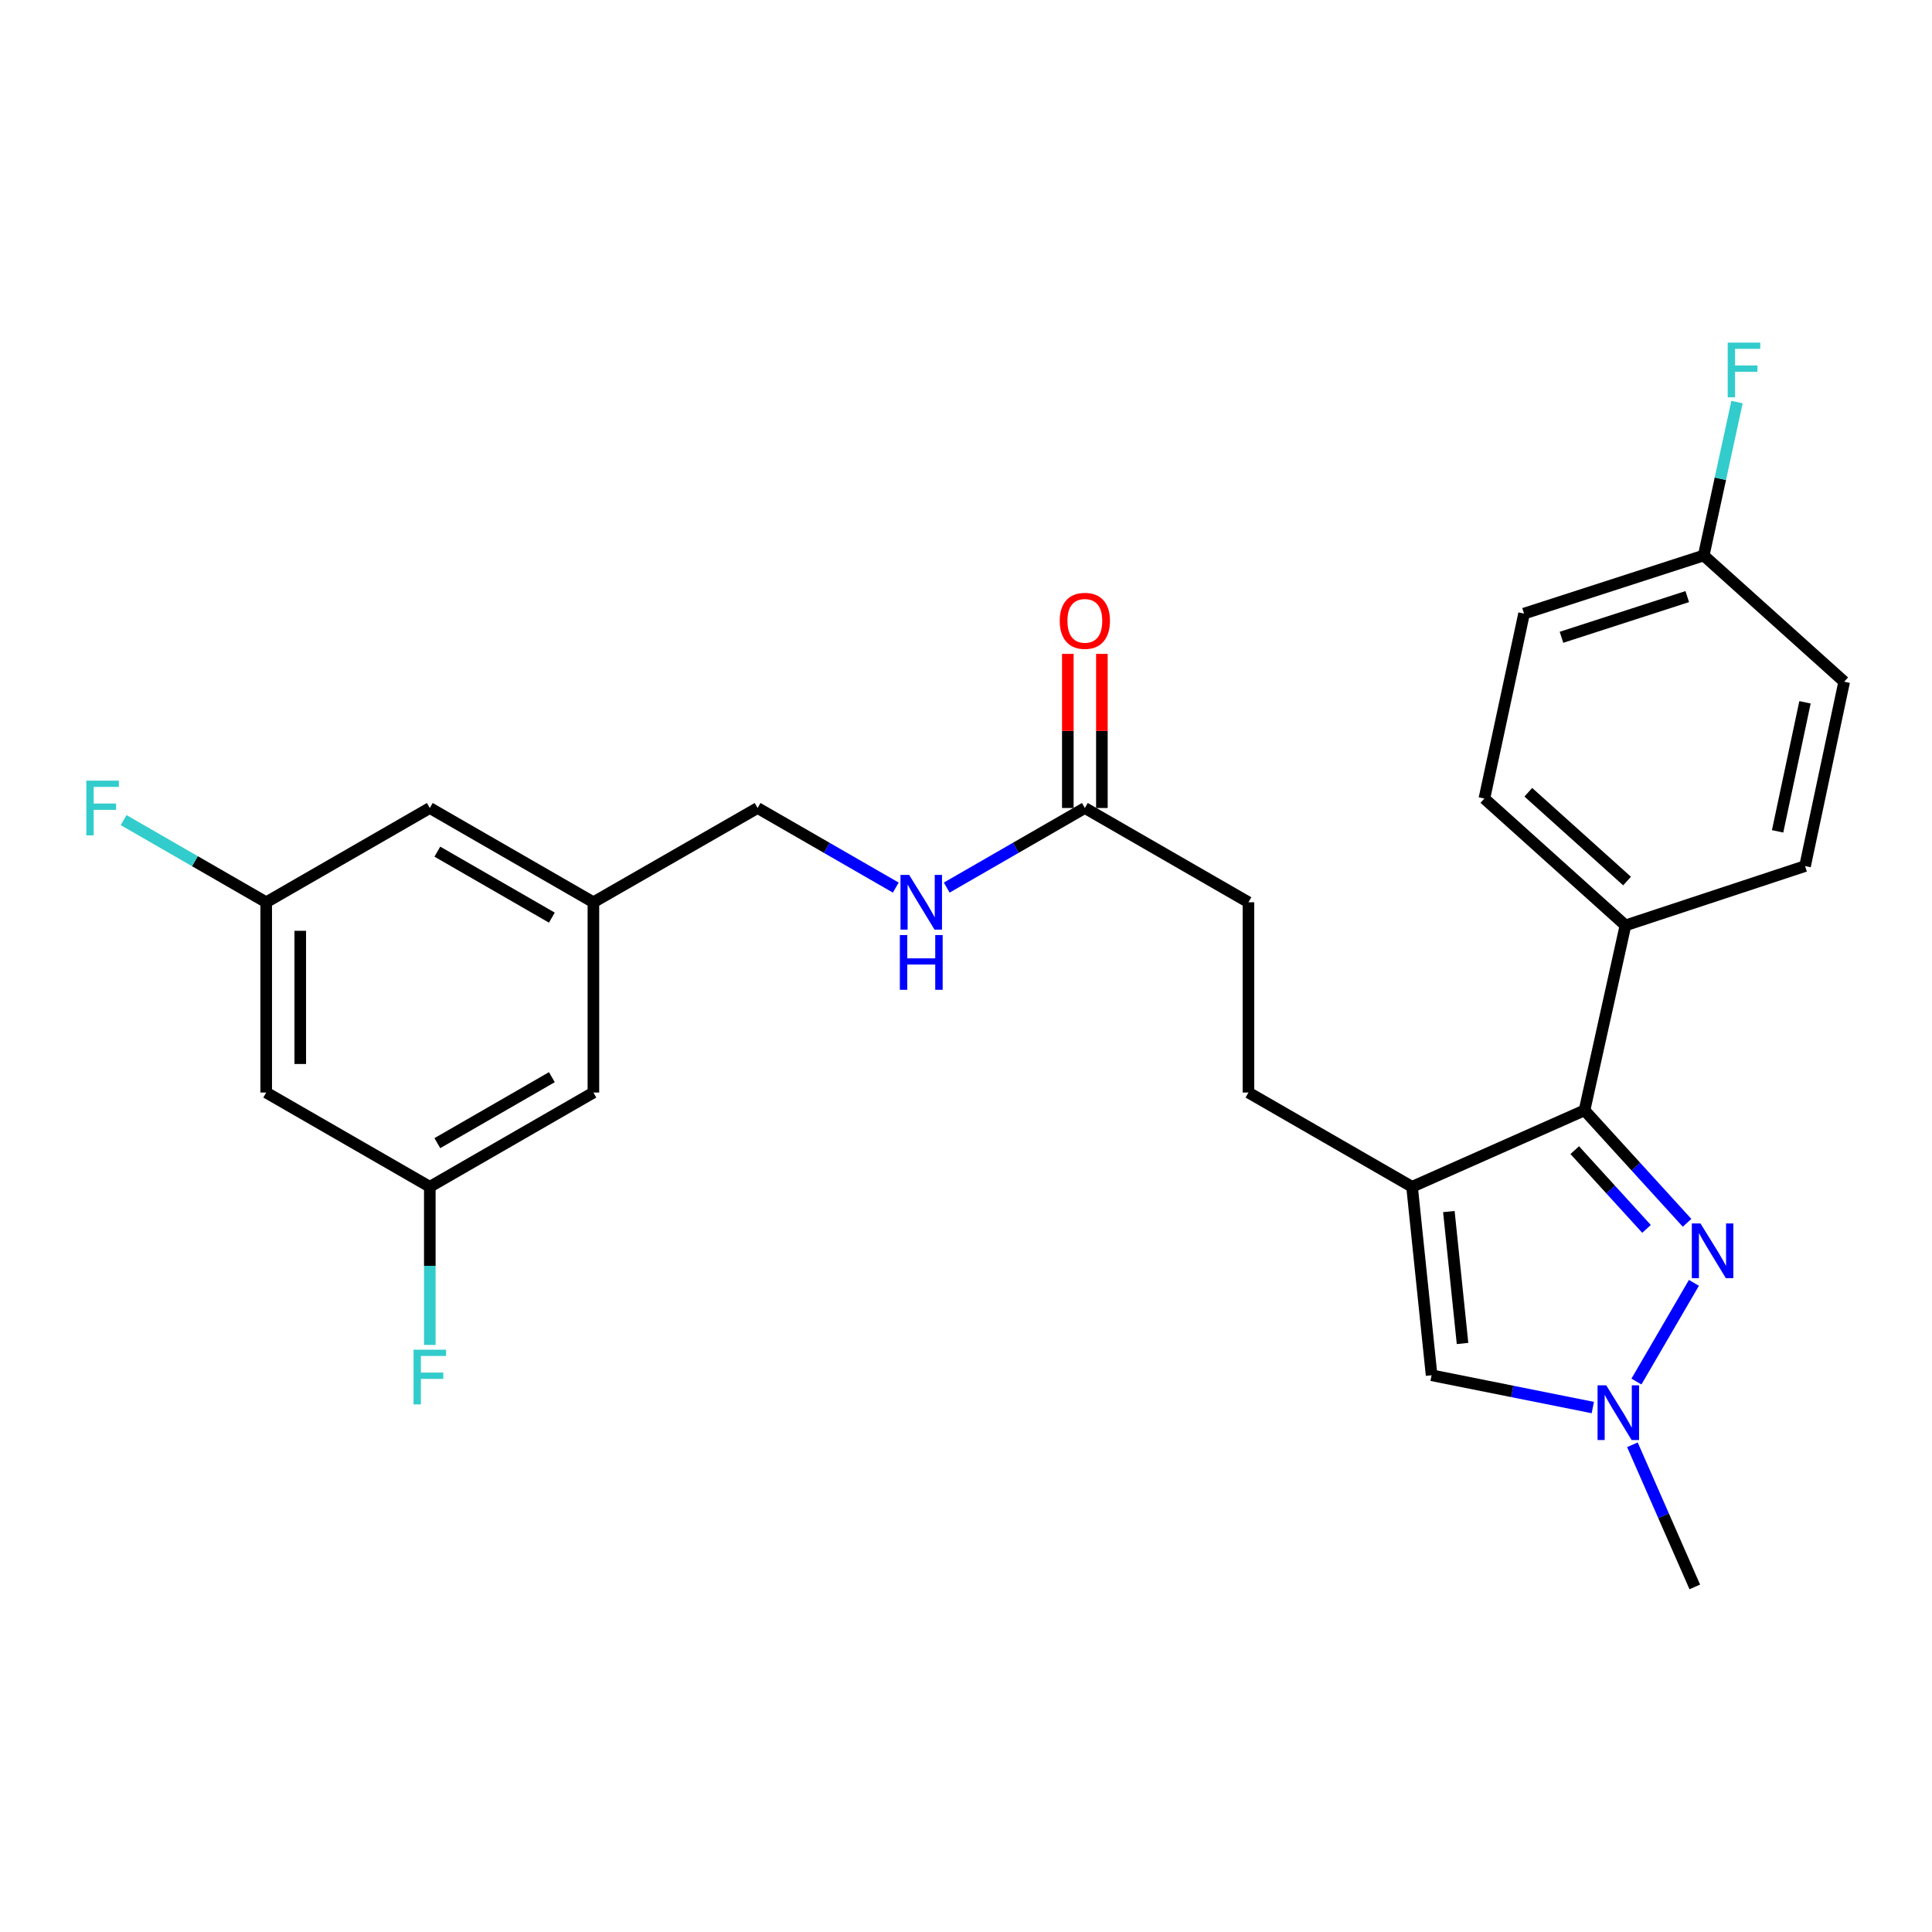 <?xml version='1.0' encoding='iso-8859-1'?>
<svg version='1.1' baseProfile='full'
              xmlns='http://www.w3.org/2000/svg'
                      xmlns:rdkit='http://www.rdkit.org/xml'
                      xmlns:xlink='http://www.w3.org/1999/xlink'
                  xml:space='preserve'
width='1000px' height='1000px' viewBox='0 0 1000 1000'>
<!-- END OF HEADER -->
<rect style='opacity:1.0;fill:#FFFFFF;stroke:none' width='1000' height='1000' x='0' y='0'> </rect>
<path class='bond-1' d='M 730.876,614.285 L 820.148,574.702' style='fill:none;fill-rule:evenodd;stroke:#000000;stroke-width:6px;stroke-linecap:butt;stroke-linejoin:miter;stroke-opacity:1' />
<path class='bond-3' d='M 730.876,614.285 L 740.992,711.832' style='fill:none;fill-rule:evenodd;stroke:#000000;stroke-width:6px;stroke-linecap:butt;stroke-linejoin:miter;stroke-opacity:1' />
<path class='bond-3' d='M 749.926,627.099 L 757.007,695.382' style='fill:none;fill-rule:evenodd;stroke:#000000;stroke-width:6px;stroke-linecap:butt;stroke-linejoin:miter;stroke-opacity:1' />
<path class='bond-6' d='M 730.876,614.285 L 646.196,565.497' style='fill:none;fill-rule:evenodd;stroke:#000000;stroke-width:6px;stroke-linecap:butt;stroke-linejoin:miter;stroke-opacity:1' />
<path class='bond-0' d='M 873.226,632.934 L 846.687,603.818' style='fill:none;fill-rule:evenodd;stroke:#0000FF;stroke-width:6px;stroke-linecap:butt;stroke-linejoin:miter;stroke-opacity:1' />
<path class='bond-0' d='M 846.687,603.818 L 820.148,574.702' style='fill:none;fill-rule:evenodd;stroke:#000000;stroke-width:6px;stroke-linecap:butt;stroke-linejoin:miter;stroke-opacity:1' />
<path class='bond-0' d='M 852.237,636.074 L 833.66,615.693' style='fill:none;fill-rule:evenodd;stroke:#0000FF;stroke-width:6px;stroke-linecap:butt;stroke-linejoin:miter;stroke-opacity:1' />
<path class='bond-0' d='M 833.66,615.693 L 815.082,595.312' style='fill:none;fill-rule:evenodd;stroke:#000000;stroke-width:6px;stroke-linecap:butt;stroke-linejoin:miter;stroke-opacity:1' />
<path class='bond-26' d='M 876.768,663.998 L 847.016,715.089' style='fill:none;fill-rule:evenodd;stroke:#0000FF;stroke-width:6px;stroke-linecap:butt;stroke-linejoin:miter;stroke-opacity:1' />
<path class='bond-4' d='M 820.148,574.702 L 841.33,478.986' style='fill:none;fill-rule:evenodd;stroke:#000000;stroke-width:6px;stroke-linecap:butt;stroke-linejoin:miter;stroke-opacity:1' />
<path class='bond-2' d='M 824.434,728.548 L 782.713,720.19' style='fill:none;fill-rule:evenodd;stroke:#0000FF;stroke-width:6px;stroke-linecap:butt;stroke-linejoin:miter;stroke-opacity:1' />
<path class='bond-2' d='M 782.713,720.19 L 740.992,711.832' style='fill:none;fill-rule:evenodd;stroke:#000000;stroke-width:6px;stroke-linecap:butt;stroke-linejoin:miter;stroke-opacity:1' />
<path class='bond-25' d='M 844.933,747.815 L 861.077,784.6' style='fill:none;fill-rule:evenodd;stroke:#0000FF;stroke-width:6px;stroke-linecap:butt;stroke-linejoin:miter;stroke-opacity:1' />
<path class='bond-25' d='M 861.077,784.6 L 877.221,821.386' style='fill:none;fill-rule:evenodd;stroke:#000000;stroke-width:6px;stroke-linecap:butt;stroke-linejoin:miter;stroke-opacity:1' />
<path class='bond-13' d='M 841.33,478.986 L 768.314,413.325' style='fill:none;fill-rule:evenodd;stroke:#000000;stroke-width:6px;stroke-linecap:butt;stroke-linejoin:miter;stroke-opacity:1' />
<path class='bond-13' d='M 842.164,456.03 L 791.053,410.067' style='fill:none;fill-rule:evenodd;stroke:#000000;stroke-width:6px;stroke-linecap:butt;stroke-linejoin:miter;stroke-opacity:1' />
<path class='bond-14' d='M 841.33,478.986 L 934.294,448.276' style='fill:none;fill-rule:evenodd;stroke:#000000;stroke-width:6px;stroke-linecap:butt;stroke-linejoin:miter;stroke-opacity:1' />
<path class='bond-5' d='M 561.517,418.221 L 646.196,467.01' style='fill:none;fill-rule:evenodd;stroke:#000000;stroke-width:6px;stroke-linecap:butt;stroke-linejoin:miter;stroke-opacity:1' />
<path class='bond-7' d='M 561.517,418.221 L 525.769,438.818' style='fill:none;fill-rule:evenodd;stroke:#000000;stroke-width:6px;stroke-linecap:butt;stroke-linejoin:miter;stroke-opacity:1' />
<path class='bond-7' d='M 525.769,438.818 L 490.021,459.414' style='fill:none;fill-rule:evenodd;stroke:#0000FF;stroke-width:6px;stroke-linecap:butt;stroke-linejoin:miter;stroke-opacity:1' />
<path class='bond-11' d='M 570.331,418.221 L 570.331,378.334' style='fill:none;fill-rule:evenodd;stroke:#000000;stroke-width:6px;stroke-linecap:butt;stroke-linejoin:miter;stroke-opacity:1' />
<path class='bond-11' d='M 570.331,378.334 L 570.331,338.446' style='fill:none;fill-rule:evenodd;stroke:#FF0000;stroke-width:6px;stroke-linecap:butt;stroke-linejoin:miter;stroke-opacity:1' />
<path class='bond-11' d='M 552.703,418.221 L 552.703,378.334' style='fill:none;fill-rule:evenodd;stroke:#000000;stroke-width:6px;stroke-linecap:butt;stroke-linejoin:miter;stroke-opacity:1' />
<path class='bond-11' d='M 552.703,378.334 L 552.703,338.446' style='fill:none;fill-rule:evenodd;stroke:#FF0000;stroke-width:6px;stroke-linecap:butt;stroke-linejoin:miter;stroke-opacity:1' />
<path class='bond-15' d='M 646.196,565.497 L 646.196,467.01' style='fill:none;fill-rule:evenodd;stroke:#000000;stroke-width:6px;stroke-linecap:butt;stroke-linejoin:miter;stroke-opacity:1' />
<path class='bond-18' d='M 463.654,459.416 L 427.892,438.819' style='fill:none;fill-rule:evenodd;stroke:#0000FF;stroke-width:6px;stroke-linecap:butt;stroke-linejoin:miter;stroke-opacity:1' />
<path class='bond-18' d='M 427.892,438.819 L 392.129,418.221' style='fill:none;fill-rule:evenodd;stroke:#000000;stroke-width:6px;stroke-linecap:butt;stroke-linejoin:miter;stroke-opacity:1' />
<path class='bond-8' d='M 137.788,565.497 L 137.788,467.01' style='fill:none;fill-rule:evenodd;stroke:#000000;stroke-width:6px;stroke-linecap:butt;stroke-linejoin:miter;stroke-opacity:1' />
<path class='bond-8' d='M 155.415,550.724 L 155.415,481.783' style='fill:none;fill-rule:evenodd;stroke:#000000;stroke-width:6px;stroke-linecap:butt;stroke-linejoin:miter;stroke-opacity:1' />
<path class='bond-28' d='M 137.788,565.497 L 222.467,614.285' style='fill:none;fill-rule:evenodd;stroke:#000000;stroke-width:6px;stroke-linecap:butt;stroke-linejoin:miter;stroke-opacity:1' />
<path class='bond-9' d='M 137.788,467.01 L 222.467,418.221' style='fill:none;fill-rule:evenodd;stroke:#000000;stroke-width:6px;stroke-linecap:butt;stroke-linejoin:miter;stroke-opacity:1' />
<path class='bond-20' d='M 137.788,467.01 L 100.88,445.745' style='fill:none;fill-rule:evenodd;stroke:#000000;stroke-width:6px;stroke-linecap:butt;stroke-linejoin:miter;stroke-opacity:1' />
<path class='bond-20' d='M 100.88,445.745 L 63.972,424.48' style='fill:none;fill-rule:evenodd;stroke:#33CCCC;stroke-width:6px;stroke-linecap:butt;stroke-linejoin:miter;stroke-opacity:1' />
<path class='bond-10' d='M 222.467,614.285 L 307.146,565.497' style='fill:none;fill-rule:evenodd;stroke:#000000;stroke-width:6px;stroke-linecap:butt;stroke-linejoin:miter;stroke-opacity:1' />
<path class='bond-10' d='M 226.369,591.693 L 285.645,557.542' style='fill:none;fill-rule:evenodd;stroke:#000000;stroke-width:6px;stroke-linecap:butt;stroke-linejoin:miter;stroke-opacity:1' />
<path class='bond-21' d='M 222.467,614.285 L 222.467,655.213' style='fill:none;fill-rule:evenodd;stroke:#000000;stroke-width:6px;stroke-linecap:butt;stroke-linejoin:miter;stroke-opacity:1' />
<path class='bond-21' d='M 222.467,655.213 L 222.467,696.141' style='fill:none;fill-rule:evenodd;stroke:#33CCCC;stroke-width:6px;stroke-linecap:butt;stroke-linejoin:miter;stroke-opacity:1' />
<path class='bond-12' d='M 307.146,467.01 L 392.129,418.221' style='fill:none;fill-rule:evenodd;stroke:#000000;stroke-width:6px;stroke-linecap:butt;stroke-linejoin:miter;stroke-opacity:1' />
<path class='bond-16' d='M 307.146,467.01 L 307.146,565.497' style='fill:none;fill-rule:evenodd;stroke:#000000;stroke-width:6px;stroke-linecap:butt;stroke-linejoin:miter;stroke-opacity:1' />
<path class='bond-17' d='M 307.146,467.01 L 222.467,418.221' style='fill:none;fill-rule:evenodd;stroke:#000000;stroke-width:6px;stroke-linecap:butt;stroke-linejoin:miter;stroke-opacity:1' />
<path class='bond-17' d='M 285.645,474.965 L 226.369,440.813' style='fill:none;fill-rule:evenodd;stroke:#000000;stroke-width:6px;stroke-linecap:butt;stroke-linejoin:miter;stroke-opacity:1' />
<path class='bond-22' d='M 768.314,413.325 L 788.85,317.599' style='fill:none;fill-rule:evenodd;stroke:#000000;stroke-width:6px;stroke-linecap:butt;stroke-linejoin:miter;stroke-opacity:1' />
<path class='bond-23' d='M 934.294,448.276 L 954.545,352.864' style='fill:none;fill-rule:evenodd;stroke:#000000;stroke-width:6px;stroke-linecap:butt;stroke-linejoin:miter;stroke-opacity:1' />
<path class='bond-23' d='M 920.088,430.304 L 934.265,363.515' style='fill:none;fill-rule:evenodd;stroke:#000000;stroke-width:6px;stroke-linecap:butt;stroke-linejoin:miter;stroke-opacity:1' />
<path class='bond-19' d='M 881.843,287.516 L 954.545,352.864' style='fill:none;fill-rule:evenodd;stroke:#000000;stroke-width:6px;stroke-linecap:butt;stroke-linejoin:miter;stroke-opacity:1' />
<path class='bond-24' d='M 881.843,287.516 L 890.46,247.809' style='fill:none;fill-rule:evenodd;stroke:#000000;stroke-width:6px;stroke-linecap:butt;stroke-linejoin:miter;stroke-opacity:1' />
<path class='bond-24' d='M 890.46,247.809 L 899.076,208.103' style='fill:none;fill-rule:evenodd;stroke:#33CCCC;stroke-width:6px;stroke-linecap:butt;stroke-linejoin:miter;stroke-opacity:1' />
<path class='bond-27' d='M 881.843,287.516 L 788.85,317.599' style='fill:none;fill-rule:evenodd;stroke:#000000;stroke-width:6px;stroke-linecap:butt;stroke-linejoin:miter;stroke-opacity:1' />
<path class='bond-27' d='M 873.32,308.8 L 808.224,329.858' style='fill:none;fill-rule:evenodd;stroke:#000000;stroke-width:6px;stroke-linecap:butt;stroke-linejoin:miter;stroke-opacity:1' />
<path  class='atom-1' d='M 880.166 633.255
L 889.446 648.255
Q 890.366 649.735, 891.846 652.415
Q 893.326 655.095, 893.406 655.255
L 893.406 633.255
L 897.166 633.255
L 897.166 661.575
L 893.286 661.575
L 883.326 645.175
Q 882.166 643.255, 880.926 641.055
Q 879.726 638.855, 879.366 638.175
L 879.366 661.575
L 875.686 661.575
L 875.686 633.255
L 880.166 633.255
' fill='#0000FF'/>
<path  class='atom-3' d='M 831.378 717.033
L 840.658 732.033
Q 841.578 733.513, 843.058 736.193
Q 844.538 738.873, 844.618 739.033
L 844.618 717.033
L 848.378 717.033
L 848.378 745.353
L 844.498 745.353
L 834.538 728.953
Q 833.378 727.033, 832.138 724.833
Q 830.938 722.633, 830.578 721.953
L 830.578 745.353
L 826.898 745.353
L 826.898 717.033
L 831.378 717.033
' fill='#0000FF'/>
<path  class='atom-8' d='M 470.578 452.85
L 479.858 467.85
Q 480.778 469.33, 482.258 472.01
Q 483.738 474.69, 483.818 474.85
L 483.818 452.85
L 487.578 452.85
L 487.578 481.17
L 483.698 481.17
L 473.738 464.77
Q 472.578 462.85, 471.338 460.65
Q 470.138 458.45, 469.778 457.77
L 469.778 481.17
L 466.098 481.17
L 466.098 452.85
L 470.578 452.85
' fill='#0000FF'/>
<path  class='atom-8' d='M 465.758 484.002
L 469.598 484.002
L 469.598 496.042
L 484.078 496.042
L 484.078 484.002
L 487.918 484.002
L 487.918 512.322
L 484.078 512.322
L 484.078 499.242
L 469.598 499.242
L 469.598 512.322
L 465.758 512.322
L 465.758 484.002
' fill='#0000FF'/>
<path  class='atom-12' d='M 548.517 321.342
Q 548.517 314.542, 551.877 310.742
Q 555.237 306.942, 561.517 306.942
Q 567.797 306.942, 571.157 310.742
Q 574.517 314.542, 574.517 321.342
Q 574.517 328.222, 571.117 332.142
Q 567.717 336.022, 561.517 336.022
Q 555.277 336.022, 551.877 332.142
Q 548.517 328.262, 548.517 321.342
M 561.517 332.822
Q 565.837 332.822, 568.157 329.942
Q 570.517 327.022, 570.517 321.342
Q 570.517 315.782, 568.157 312.982
Q 565.837 310.142, 561.517 310.142
Q 557.197 310.142, 554.837 312.942
Q 552.517 315.742, 552.517 321.342
Q 552.517 327.062, 554.837 329.942
Q 557.197 332.822, 561.517 332.822
' fill='#FF0000'/>
<path  class='atom-21' d='M 44.689 404.061
L 61.529 404.061
L 61.529 407.301
L 48.489 407.301
L 48.489 415.901
L 60.089 415.901
L 60.089 419.181
L 48.489 419.181
L 48.489 432.381
L 44.689 432.381
L 44.689 404.061
' fill='#33CCCC'/>
<path  class='atom-22' d='M 214.047 698.603
L 230.887 698.603
L 230.887 701.843
L 217.847 701.843
L 217.847 710.443
L 229.447 710.443
L 229.447 713.723
L 217.847 713.723
L 217.847 726.923
L 214.047 726.923
L 214.047 698.603
' fill='#33CCCC'/>
<path  class='atom-25' d='M 894.262 177.326
L 911.102 177.326
L 911.102 180.566
L 898.062 180.566
L 898.062 189.166
L 909.662 189.166
L 909.662 192.446
L 898.062 192.446
L 898.062 205.646
L 894.262 205.646
L 894.262 177.326
' fill='#33CCCC'/>
</svg>
